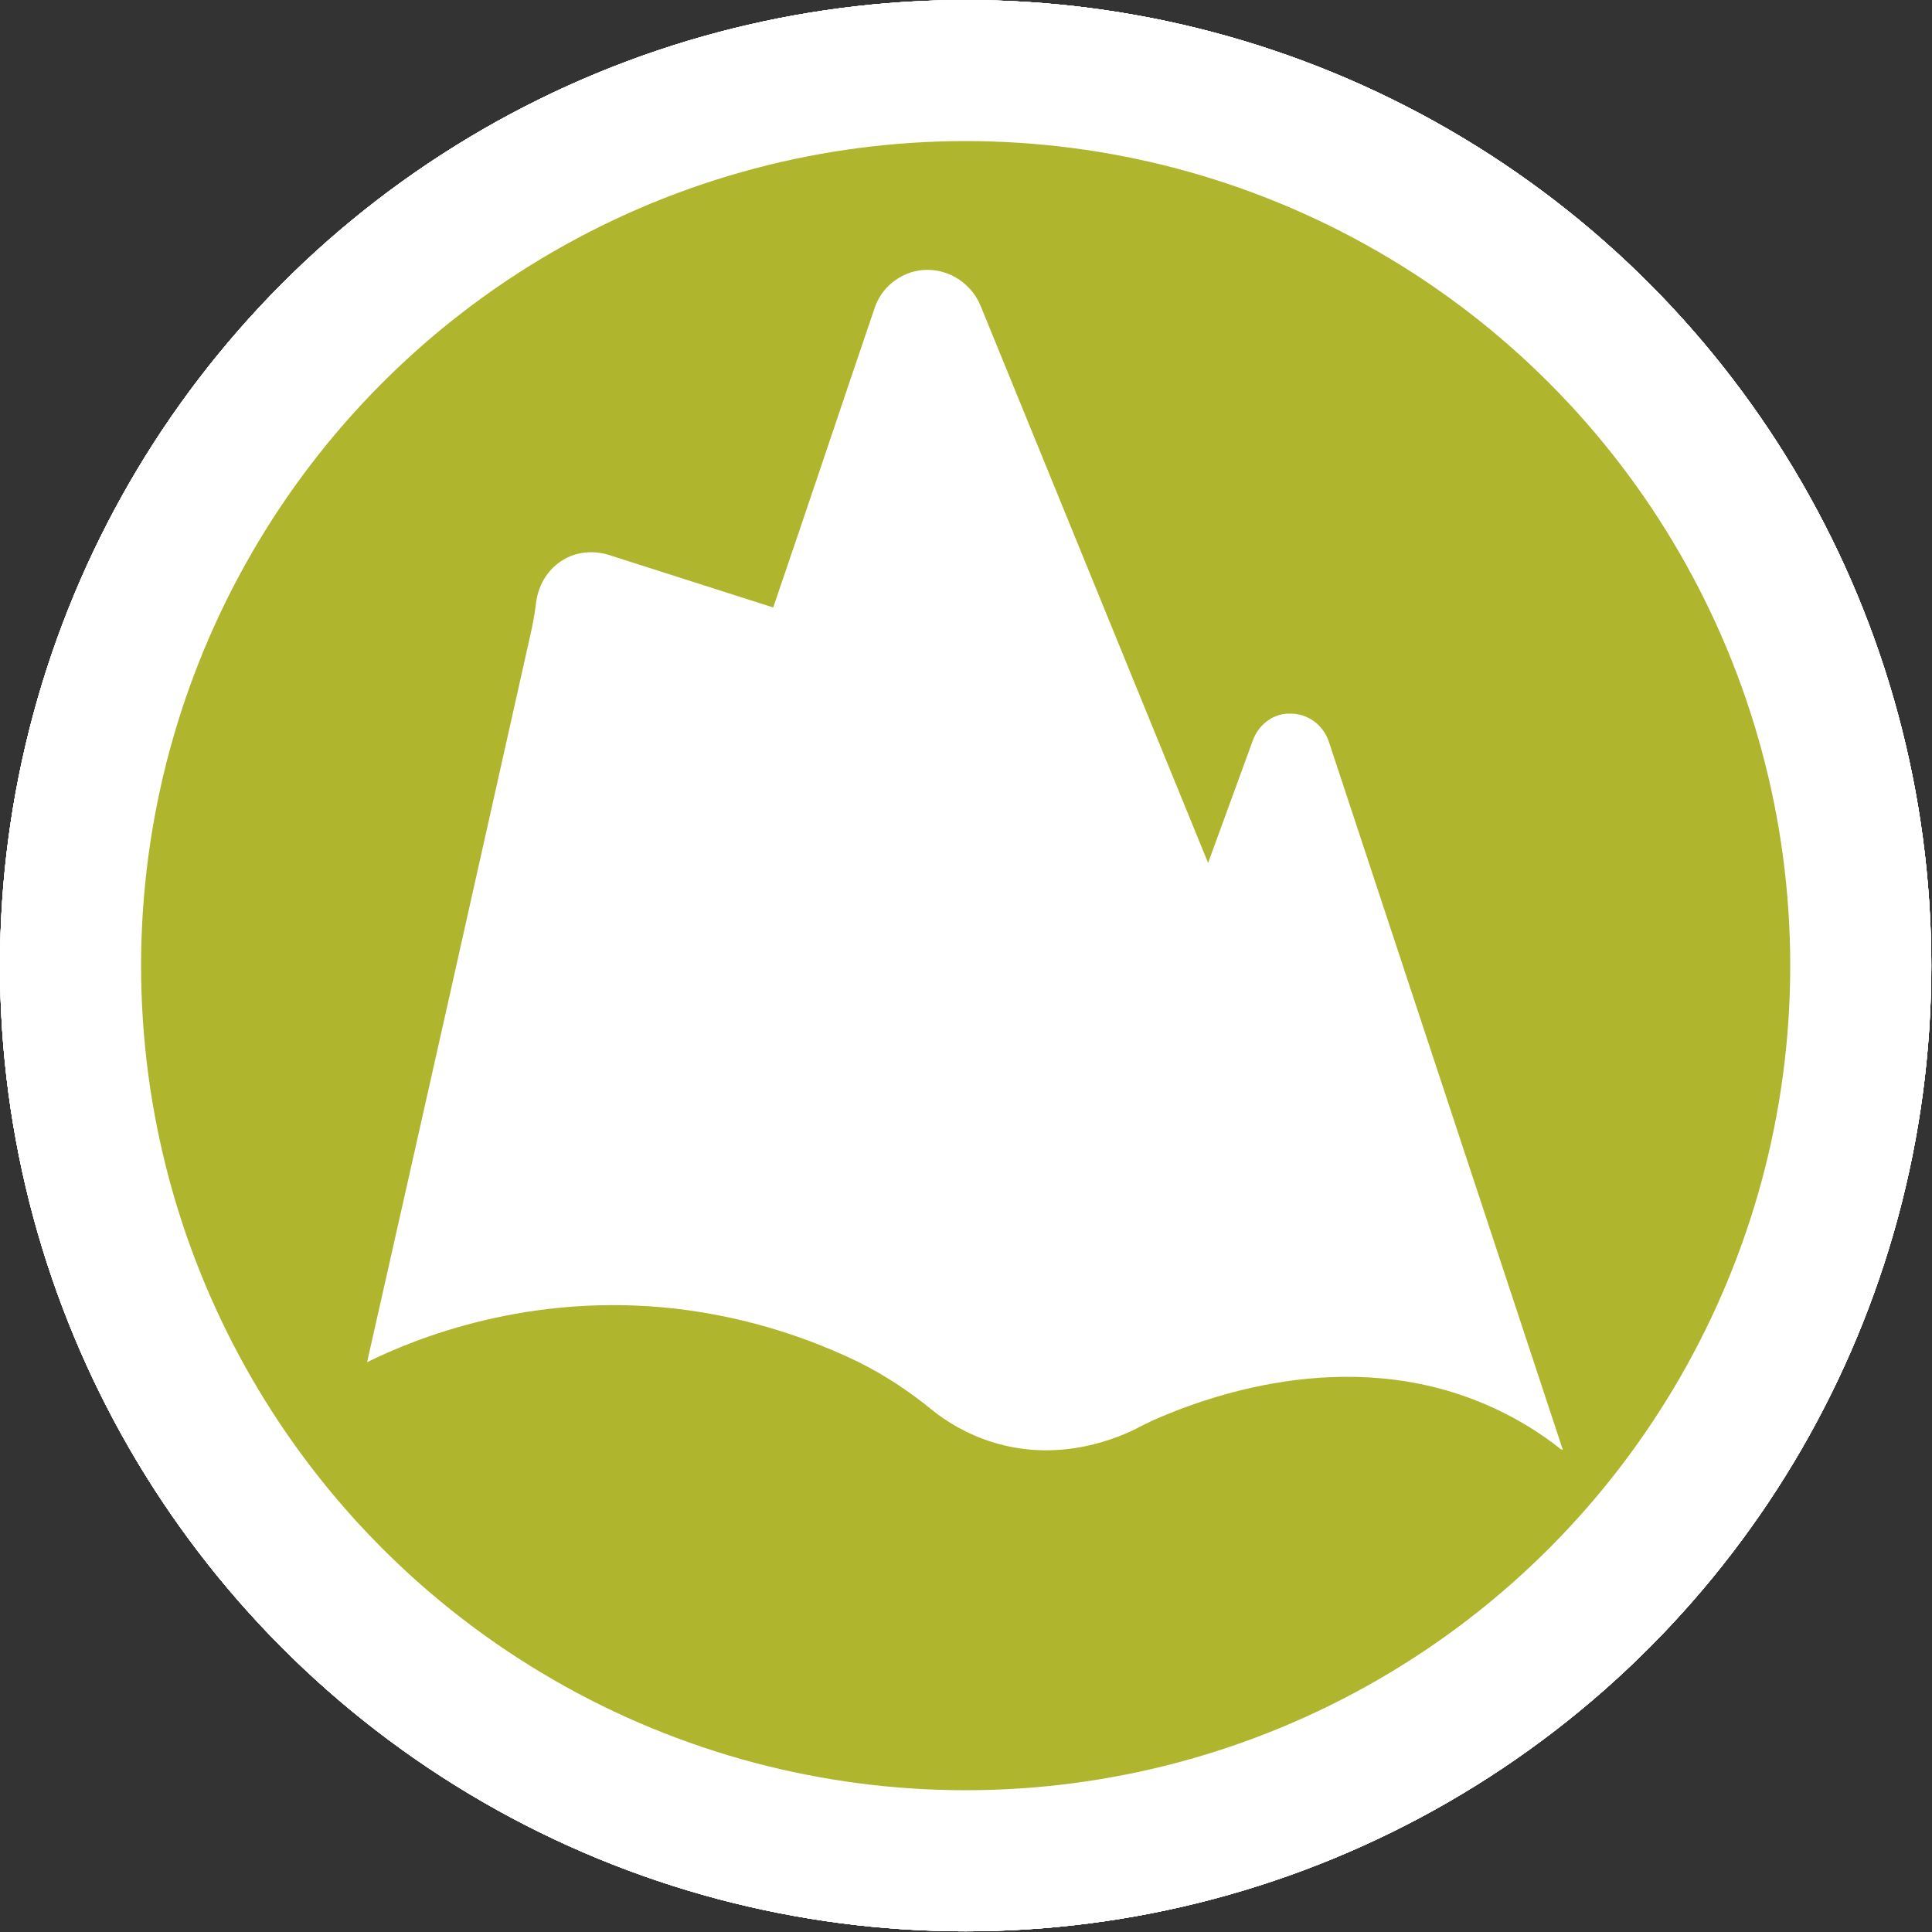 <svg xmlns="http://www.w3.org/2000/svg" id="Layer_1" data-name="Layer 1" viewBox="0 0 28.21 28.21"><rect x="0" y="0" width="28.21" height="28.21" fill="#333333" stroke="none"/><defs><style>      .cls-1 {        fill: #7cb342;      }      .cls-1, .cls-2, .cls-3, .cls-4, .cls-5, .cls-6 {        stroke-width: 0px;      }      .cls-2 {        fill: #b0b52e;      }      .cls-3 {        fill: #424242;      }      .cls-4 {        fill: #0288d1;      }      .cls-5 {        fill: #7b574a;      }      .cls-6 {        fill: #fff;      }    </style></defs><g><circle class="cls-6" cx="14.1" cy="14.1" r="14.1"></circle><circle class="cls-4" cx="14.1" cy="14.1" r="12.04"></circle><path class="cls-6" d="M6.03,8.36c-.28-.32-.78-.39-1.11-.12-.02.02-.05.04-.07.06-.25.26-.3.67-.12.99.11.17.84,1.28,2.28,1.51,1.55.25,2.64-.71,2.77-.83.18.16.94.82,2.11.83,1.21.01,1.99-.68,2.16-.83.19.16,1.02.86,2.28.81,1.11-.04,1.85-.63,2.05-.81.12.1,1.5,1.2,3.18.7,1.13-.33,1.73-1.19,1.89-1.44.19-.33.13-.76-.15-1.02-.07-.06-.14-.11-.22-.15-.33-.15-.71-.02-.93.27-.41.53-1.04.84-1.7.81-.8-.04-1.31-.57-1.46-.75-.04-.05-.1-.1-.15-.14-.12-.08-.31-.18-.57-.17-.19,0-.35.08-.45.15-.08.05-.15.13-.21.2-.37.51-.97.79-1.58.74-.64-.05-1.06-.45-1.24-.68-.17-.21-.42-.36-.69-.39-.03,0-.06,0-.09,0-.12,0-.23.02-.32.05-.17.05-.31.16-.43.29-.19.22-.7.69-1.47.66-.7-.03-1.16-.46-1.33-.66-.13-.15-.3-.27-.49-.32-.08-.02-.16-.03-.25-.03-.15,0-.28.04-.38.08-.13.06-.24.15-.33.25-.18.2-.72.69-1.53.67-.74-.02-1.24-.45-1.47-.72Z"></path><path class="cls-6" d="M6.03,13.04c-.28-.32-.78-.39-1.11-.12-.02.02-.05.04-.07.06-.25.26-.3.67-.12.99.11.17.84,1.28,2.28,1.51,1.55.25,2.64-.71,2.77-.83.18.16.94.82,2.11.83,1.21.01,1.99-.68,2.16-.83.19.16,1.02.86,2.28.81,1.11-.04,1.85-.63,2.05-.81.12.1,1.5,1.2,3.18.7,1.13-.33,1.73-1.19,1.89-1.44.19-.33.13-.76-.15-1.02-.07-.06-.14-.11-.22-.15-.33-.15-.71-.02-.93.27-.41.53-1.04.84-1.7.81-.8-.04-1.31-.57-1.46-.75-.04-.05-.1-.1-.15-.14-.12-.08-.31-.18-.57-.17-.19,0-.35.08-.45.15-.08.05-.15.13-.21.2-.37.51-.97.79-1.58.74-.64-.05-1.06-.45-1.24-.68-.17-.21-.42-.36-.69-.39-.03,0-.06,0-.09,0-.12,0-.23.02-.32.05-.17.05-.31.16-.43.29-.19.22-.7.69-1.47.66-.7-.03-1.16-.46-1.33-.66-.13-.15-.3-.27-.49-.32-.08-.02-.16-.03-.25-.03-.15,0-.28.04-.38.08-.13.06-.24.15-.33.25-.18.2-.72.69-1.53.67-.74-.02-1.24-.45-1.47-.72Z"></path><path class="cls-6" d="M6.03,17.73c-.28-.32-.78-.39-1.11-.12-.02.02-.05.04-.07.06-.25.26-.3.67-.12.99.11.17.84,1.28,2.28,1.51,1.55.25,2.64-.71,2.77-.83.18.16.94.82,2.11.83,1.21.01,1.99-.68,2.16-.83.19.16,1.02.86,2.28.81,1.11-.04,1.85-.63,2.05-.81.12.1,1.5,1.2,3.18.7,1.13-.33,1.73-1.19,1.89-1.44.19-.33.13-.76-.15-1.02-.07-.06-.14-.11-.22-.15-.33-.15-.71-.02-.93.27-.41.53-1.04.84-1.7.81-.8-.04-1.31-.57-1.46-.75-.04-.05-.1-.1-.15-.14-.12-.08-.31-.18-.57-.17-.19,0-.35.08-.45.15-.08.05-.15.13-.21.2-.37.51-.97.79-1.58.74-.64-.05-1.06-.45-1.24-.68-.17-.21-.42-.36-.69-.39-.03,0-.06,0-.09,0-.12,0-.23.02-.32.05-.17.05-.31.16-.43.29-.19.22-.7.69-1.47.66-.7-.03-1.16-.46-1.33-.66-.13-.15-.3-.27-.49-.32-.08-.02-.16-.03-.25-.03-.15,0-.28.04-.38.08-.13.06-.24.15-.33.25-.18.2-.72.69-1.53.67-.74-.02-1.24-.45-1.47-.72Z"></path></g><g><circle class="cls-6" cx="14.1" cy="14.1" r="14.1"></circle><circle class="cls-1" cx="14.1" cy="14.1" r="12.04"></circle><polygon class="cls-6" points="15.25 20.13 15.25 23.35 12.96 23.35 12.96 20.13 8.02 20.13 10.98 15.33 8.78 15.33 11.45 11.26 10.31 11.26 14.09 4.86 17.85 11.24 16.74 11.24 19.4 15.3 17.18 15.3 20.18 20.11 15.25 20.13"></polygon></g><g><circle class="cls-6" cx="14.1" cy="14.1" r="14.1"></circle><circle class="cls-3" cx="14.1" cy="14.1" r="12.04"></circle><path class="cls-6" d="M15.63,6.69s-.54-.86-1.52-.86-1.5.82-1.52.86c-2.66,4.18-5.31,8.36-7.97,12.54h18.98l-7.97-12.54ZM17.07,12.94l-.94-1.18-.88,2.75-1.43-3.16-.89,1.59-.52-1.07-1.2,2.18-.75-2.16-1.55,1.22,3.67-5.9c.38-.76,1.12-1.14,1.74-.99.45.11.71.47.79.61,1.2,2.01,2.4,4.01,3.61,6.02l-1.33-1.48-.32,1.57Z"></path></g><g><circle class="cls-6" cx="14.1" cy="14.1" r="14.1"></circle><circle class="cls-5" cx="14.1" cy="14.1" r="12.04"></circle><g><rect class="cls-6" x="5.06" y="19.31" width="17.96" height="1.83" rx=".82" ry=".82"></rect><rect class="cls-6" x="6.16" y="17.81" width="15.7" height="1.19" rx=".53" ry=".53"></rect><rect class="cls-6" x="7.75" y="10.28" width="1.72" height="7.29" rx=".77" ry=".77"></rect><rect class="cls-6" x="11.32" y="10.28" width="1.72" height="7.29" rx=".77" ry=".77"></rect><rect class="cls-6" x="15.07" y="10.28" width="1.72" height="7.29" rx=".77" ry=".77"></rect><rect class="cls-6" x="18.64" y="10.28" width="1.72" height="7.29" rx=".77" ry=".77"></rect><rect class="cls-6" x="6.28" y="8.85" width="15.58" height="1.29" rx=".58" ry=".58"></rect><polygon class="cls-6" points="6.28 8.6 14.01 5.43 21.74 8.6 6.28 8.6"></polygon></g></g><g><circle class="cls-6" cx="14.1" cy="14.1" r="14.1"></circle><circle class="cls-2" cx="14.1" cy="14.1" r="12.04"></circle><path class="cls-6" d="M22.82,21.17l-3.42-10.35c-.09-.25-.32-.41-.58-.4-.24,0-.45.17-.53.4l-.65,1.78-3.32-8.13c-.13-.32-.44-.53-.78-.53-.33,0-.64.21-.76.53-.5,1.47-.99,2.94-1.49,4.4l-2.41-.77c-.06-.02-.36-.1-.65.07-.22.13-.36.35-.4.61-.02.17-.05.34-.09.51-.79,3.53-1.58,7.06-2.38,10.6.69-.34,2.36-1.03,4.52-.78,1.1.13,2,.46,2.66.78.38.19.73.42,1.06.69.21.17.51.36.9.48,1,.31,1.87-.08,2.15-.23.05-.03.11-.05.16-.08.74-.33,2.83-1.13,4.89-.24.42.18.79.41,1.09.65Z"></path></g></svg>